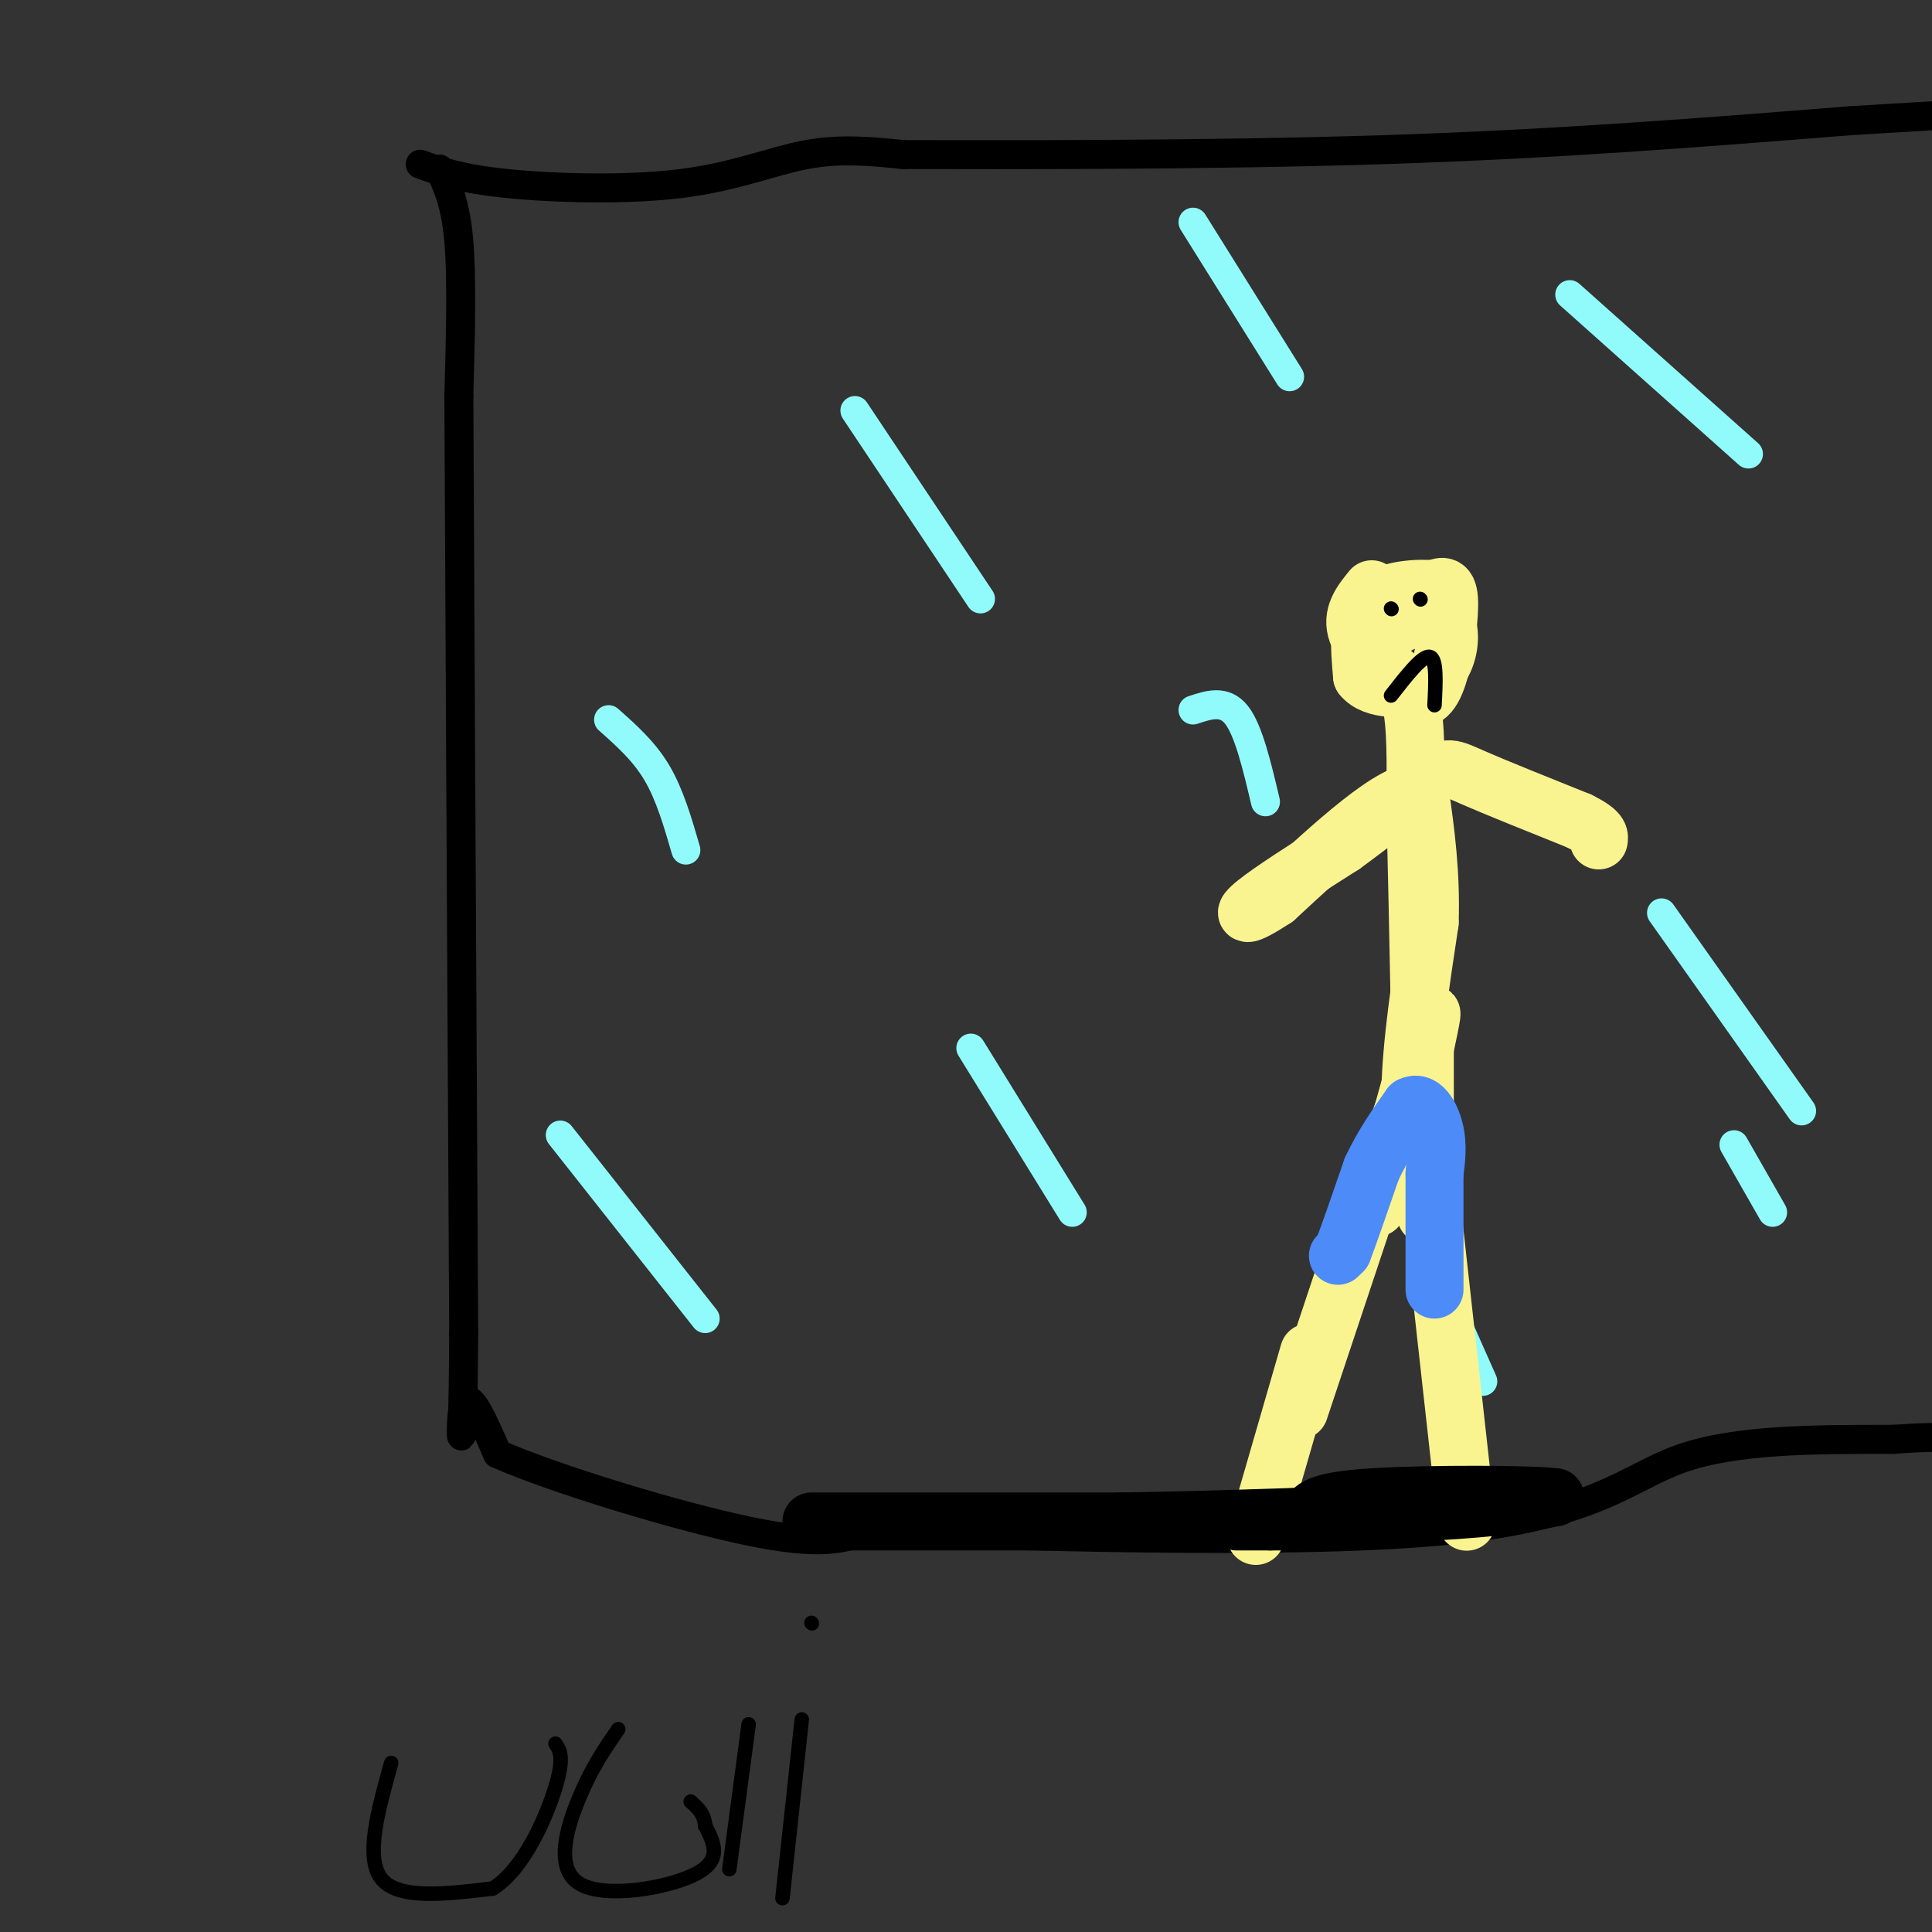 <svg viewBox='0 0 400 400' version='1.1' xmlns='http://www.w3.org/2000/svg' xmlns:xlink='http://www.w3.org/1999/xlink'><rect x="0" y="0" width="400" height="400" fill="#333333" stroke="none"/><g fill='none' stroke='#000000' stroke-width='6' stroke-linecap='round' stroke-linejoin='round'><path d='M91,35c1.667,3.583 3.333,7.167 4,15c0.667,7.833 0.333,19.917 0,32'/><path d='M95,82c0.167,37.667 0.583,115.833 1,194'/><path d='M96,276c-0.156,33.067 -1.044,18.733 0,15c1.044,-3.733 4.022,3.133 7,10'/><path d='M103,301c11.578,5.111 37.022,12.889 52,16c14.978,3.111 19.489,1.556 24,0'/><path d='M179,317c28.179,0.845 86.625,2.958 119,0c32.375,-2.958 38.679,-10.988 50,-15c11.321,-4.012 27.661,-4.006 44,-4'/><path d='M392,298c9.333,-0.667 10.667,-0.333 12,0'/><path d='M87,34c4.190,1.512 8.381,3.024 18,4c9.619,0.976 24.667,1.417 36,0c11.333,-1.417 18.952,-4.690 26,-6c7.048,-1.310 13.524,-0.655 20,0'/><path d='M187,32c20.800,0.044 62.800,0.156 99,-1c36.200,-1.156 66.600,-3.578 97,-6'/><path d='M383,25c19.000,-1.167 18.000,-1.083 17,-1'/></g>
<g fill='none' stroke='#91FBFB' stroke-width='6' stroke-linecap='round' stroke-linejoin='round'><path d='M116,235c0.000,0.000 30.000,38.000 30,38'/><path d='M126,149c3.667,3.250 7.333,6.500 10,11c2.667,4.500 4.333,10.250 6,16'/><path d='M177,85c0.000,0.000 26.000,39.000 26,39'/><path d='M201,217c0.000,0.000 21.000,34.000 21,34'/><path d='M247,147c3.250,-1.083 6.500,-2.167 9,1c2.500,3.167 4.250,10.583 6,18'/><path d='M247,46c0.000,0.000 20.000,32.000 20,32'/><path d='M325,61c0.000,0.000 37.000,33.000 37,33'/><path d='M344,189c0.000,0.000 29.000,41.000 29,41'/><path d='M299,268c0.000,0.000 8.000,18.000 8,18'/><path d='M359,237c0.000,0.000 8.000,14.000 8,14'/></g>
<g fill='none' stroke='#F9F490' stroke-width='12' stroke-linecap='round' stroke-linejoin='round'><path d='M284,122c-2.167,2.667 -4.333,5.333 -3,9c1.333,3.667 6.167,8.333 11,13'/><path d='M292,144c2.905,1.750 4.667,-0.375 6,-5c1.333,-4.625 2.238,-11.750 2,-15c-0.238,-3.250 -1.619,-2.625 -3,-2'/><path d='M297,122c-3.267,-0.311 -9.933,-0.089 -13,3c-3.067,3.089 -2.533,9.044 -2,15'/><path d='M282,140c2.310,3.024 9.083,3.083 13,1c3.917,-2.083 4.976,-6.310 5,-9c0.024,-2.690 -0.988,-3.845 -2,-5'/><path d='M298,127c-2.756,-0.200 -8.644,1.800 -11,4c-2.356,2.200 -1.178,4.600 0,7'/><path d='M287,138c1.067,1.667 3.733,2.333 5,7c1.267,4.667 1.133,13.333 1,22'/><path d='M293,167c0.333,11.167 0.667,28.083 1,45'/><path d='M294,212c-0.667,11.167 -2.833,16.583 -5,22'/><path d='M289,234c-1.500,6.333 -2.750,11.167 -4,16'/><path d='M285,250c1.600,-5.644 7.600,-27.756 10,-36c2.400,-8.244 1.200,-2.622 0,3'/><path d='M295,217c0.000,5.333 0.000,17.167 0,29'/><path d='M295,246c0.133,6.200 0.467,7.200 0,3c-0.467,-4.200 -1.733,-13.600 -3,-23'/><path d='M292,226c0.167,-9.667 2.083,-22.333 4,-35'/><path d='M296,191c0.333,-10.333 -0.833,-18.667 -2,-27'/><path d='M294,164c-5.333,-0.833 -17.667,10.583 -30,22'/><path d='M264,186c-6.356,4.178 -7.244,3.622 -4,1c3.244,-2.622 10.622,-7.311 18,-12'/><path d='M278,175c6.000,-4.333 12.000,-9.167 18,-14'/><path d='M296,161c3.822,-2.578 4.378,-2.022 9,0c4.622,2.022 13.311,5.511 22,9'/><path d='M327,170c4.333,2.167 4.167,3.083 4,4'/><path d='M284,247c0.000,0.000 -15.000,45.000 -15,45'/><path d='M296,246c0.000,0.000 7.000,63.000 7,63'/><path d='M303,309c1.167,10.500 0.583,5.250 0,0'/><path d='M271,280c0.000,0.000 -11.000,38.000 -11,38'/></g>
<g fill='none' stroke='#000000' stroke-width='12' stroke-linecap='round' stroke-linejoin='round'><path d='M168,315c0.000,0.000 64.000,0.000 64,0'/><path d='M232,315c21.333,-0.333 42.667,-1.167 64,-2'/><path d='M296,313c15.000,-0.833 20.500,-1.917 26,-3'/><path d='M322,310c-3.822,-0.644 -26.378,-0.756 -38,0c-11.622,0.756 -12.311,2.378 -13,4'/><path d='M271,314c-2.333,0.833 -1.667,0.917 -1,1'/><path d='M270,315c-0.333,0.167 -0.667,0.083 -1,0'/><path d='M269,315c-1.167,0.000 -3.583,0.000 -6,0'/><path d='M263,315c-2.167,0.000 -4.583,0.000 -7,0'/></g>
<g fill='none' stroke='#4D8BF9' stroke-width='12' stroke-linecap='round' stroke-linejoin='round'><path d='M277,260c0.000,0.000 1.000,-1.000 1,-1'/><path d='M278,259c1.167,-3.000 3.583,-10.000 6,-17'/><path d='M284,242c2.333,-5.000 5.167,-9.000 8,-13'/><path d='M292,229c2.356,-1.311 4.244,1.911 5,5c0.756,3.089 0.378,6.044 0,9'/><path d='M297,243c0.000,5.500 0.000,14.750 0,24'/></g>
<g fill='none' stroke='#000000' stroke-width='3' stroke-linecap='round' stroke-linejoin='round'><path d='M288,144c3.250,-4.167 6.500,-8.333 8,-8c1.500,0.333 1.250,5.167 1,10'/><path d='M288,126c0.000,0.000 0.100,0.100 0.1,0.1'/><path d='M294,124c0.000,0.000 0.100,0.100 0.1,0.1'/><path d='M81,365c-2.750,9.833 -5.500,19.667 -2,24c3.500,4.333 13.250,3.167 23,2'/><path d='M102,391c6.467,-3.956 11.133,-14.844 13,-21c1.867,-6.156 0.933,-7.578 0,-9'/><path d='M128,358c-2.679,3.881 -5.357,7.762 -8,14c-2.643,6.238 -5.250,14.833 0,18c5.250,3.167 18.357,0.905 24,-2c5.643,-2.905 3.821,-6.452 2,-10'/><path d='M146,378c-0.167,-2.500 -1.583,-3.750 -3,-5'/><path d='M155,357c0.000,0.000 -4.000,30.000 -4,30'/><path d='M162,393c0.000,0.000 4.000,-37.000 4,-37'/><path d='M168,336c0.000,0.000 0.100,0.100 0.1,0.1'/></g>
</svg>